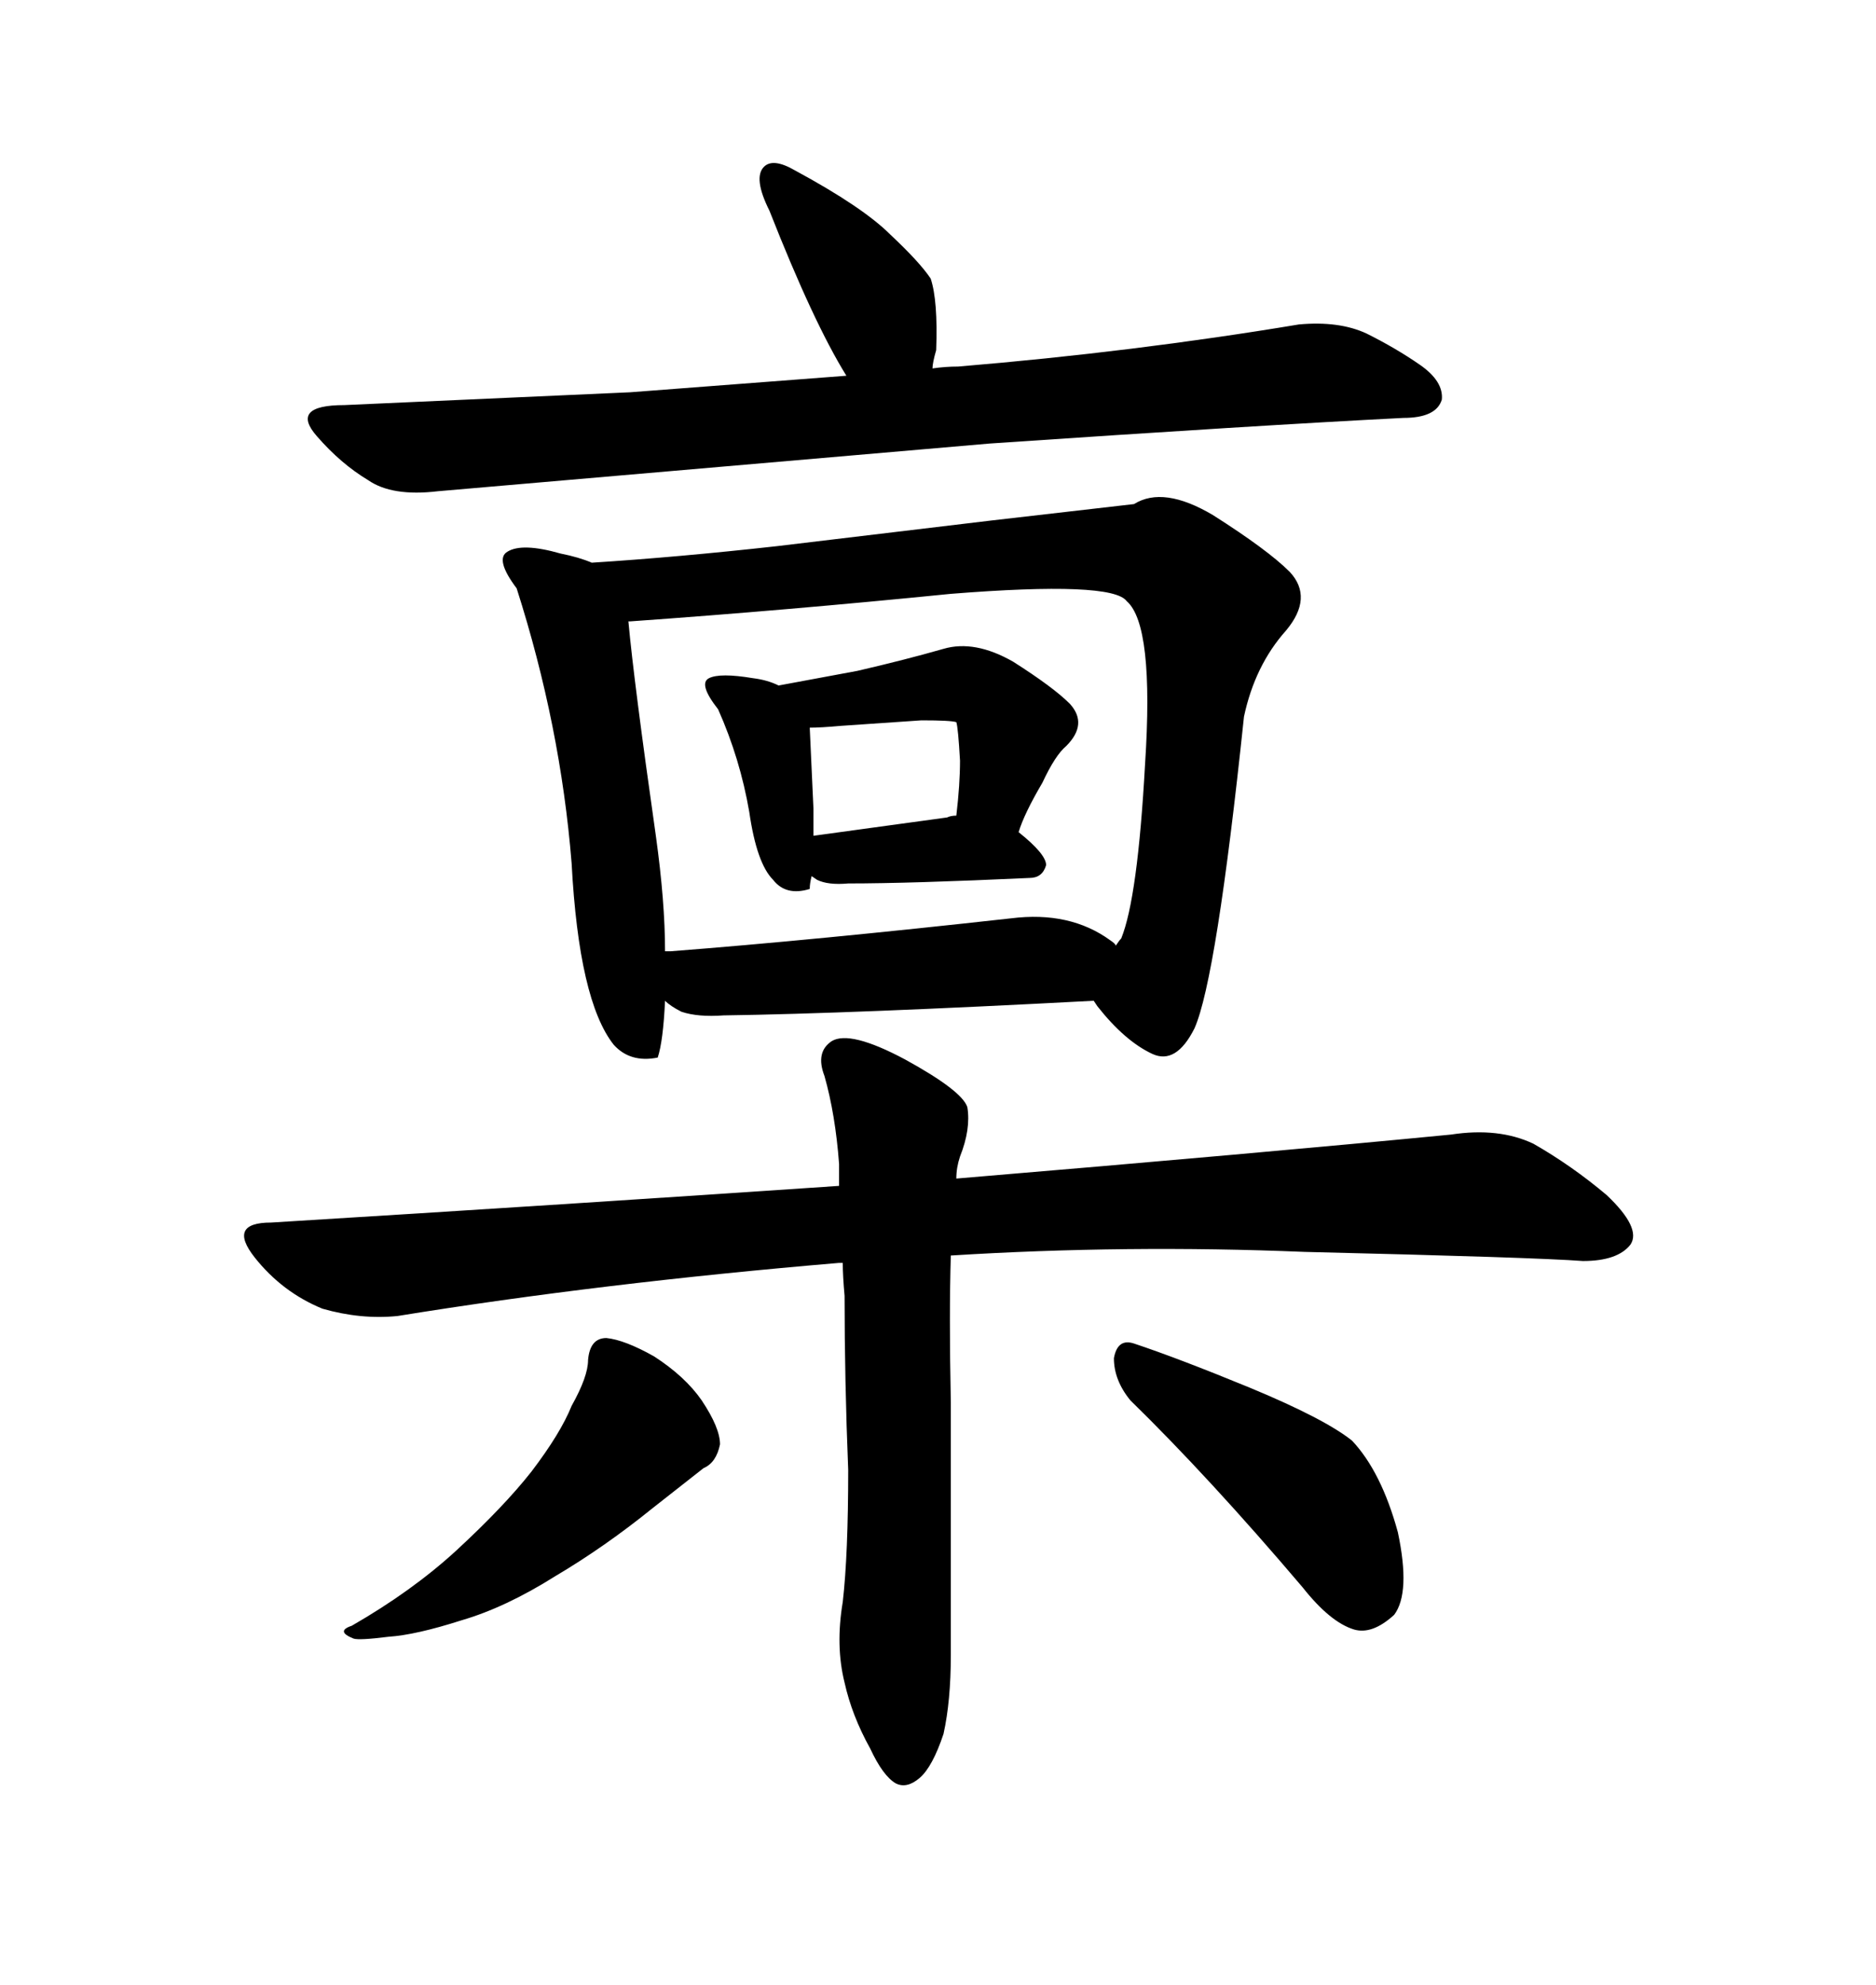 <svg xmlns="http://www.w3.org/2000/svg" xmlns:xlink="http://www.w3.org/1999/xlink" width="300" height="317.285"><path d="M123.05 33.69L123.05 33.69Q130.08 51.56 135.35 60.06L135.35 60.06L100.78 62.70L55.08 64.75Q46.29 64.75 50.68 69.73L50.68 69.73Q54.49 74.12 58.89 76.76L58.89 76.76Q62.70 79.39 70.02 78.52L70.02 78.52L158.20 70.90Q201.27 67.97 224.41 66.80L224.41 66.80Q229.69 66.80 230.57 63.87L230.57 63.87Q230.86 60.94 227.05 58.30L227.05 58.30Q223.24 55.66 218.55 53.32L218.55 53.32Q214.16 51.27 207.71 51.86L207.71 51.86Q181.35 56.25 153.22 58.59L153.22 58.59Q151.17 58.59 149.12 58.89L149.12 58.89Q149.12 58.01 149.71 55.96L149.71 55.96Q150 48.05 148.83 44.53L148.83 44.53Q147.07 41.89 142.38 37.50L142.38 37.50Q137.99 33.11 127.15 27.25L127.15 27.25Q123.63 25.20 122.17 26.66L122.17 26.66Q120.41 28.42 123.05 33.69ZM191.02 164.36L191.02 164.36Q194.53 156.45 198.93 114.55L198.93 114.55Q200.68 106.35 205.66 100.78L205.66 100.78Q210.06 95.51 206.25 91.41L206.25 91.41Q202.73 87.89 193.95 82.32L193.95 82.32Q186.04 77.64 181.35 80.57L181.35 80.57L158.50 83.20L124.22 87.30Q108.40 89.06 94.63 89.94L94.63 89.94Q92.58 89.06 89.65 88.48L89.65 88.48Q83.50 86.72 81.15 88.18L81.15 88.18Q79.10 89.36 82.62 94.04L82.62 94.04Q89.65 116.02 91.41 137.99L91.41 137.99Q92.58 159.96 98.14 166.99L98.14 166.99Q100.78 169.92 105.18 169.04L105.18 169.04Q106.05 166.41 106.35 159.96L106.35 159.96Q107.23 160.84 108.98 161.72L108.98 161.72Q111.62 162.60 115.72 162.30L115.72 162.30Q136.23 162.01 174.90 159.96L174.90 159.96L175.49 160.84Q179.88 166.41 184.28 168.46L184.28 168.46Q188.09 170.21 191.02 164.36ZM100.49 99.32L100.78 99.32Q125.68 97.56 152.05 94.92L152.05 94.92Q177.83 92.87 180.18 96.09L180.18 96.09Q184.57 99.90 183.11 122.17L183.11 122.17Q181.93 143.55 179.30 150L179.30 150Q179.00 150.29 178.42 151.17L178.42 151.17Q178.42 150.88 177.54 150.29L177.54 150.29Q171.09 145.61 161.72 146.78L161.72 146.78Q130.08 150.29 107.23 152.05L107.23 152.05L106.35 152.05Q106.35 144.14 104.88 133.59L104.88 133.59Q101.37 108.98 100.49 99.32L100.49 99.32ZM114.84 113.38L114.84 113.38Q118.36 121.29 119.82 129.79L119.82 129.79Q121.00 137.99 123.63 140.63L123.63 140.63Q125.68 143.26 129.49 142.09L129.49 142.09Q129.49 141.21 129.79 140.04L129.79 140.04L130.66 140.63Q132.42 141.50 135.64 141.21L135.64 141.21Q145.61 141.21 164.65 140.33L164.65 140.33Q166.70 140.33 167.29 138.28L167.29 138.28Q167.29 136.52 162.89 133.01L162.89 133.01Q163.77 130.08 166.70 125.10L166.70 125.10Q168.75 120.70 170.51 119.24L170.51 119.24Q174.02 115.72 171.09 112.50L171.09 112.50Q168.46 109.86 162.01 105.76L162.01 105.76Q155.86 102.25 150.88 103.71L150.88 103.71Q144.73 105.47 137.11 107.23L137.11 107.23L124.51 109.57Q122.75 108.69 120.41 108.40L120.41 108.40Q115.14 107.52 113.38 108.40Q111.62 109.28 114.84 113.38ZM130.08 133.59L130.08 129.20L129.49 116.31Q131.25 116.31 134.47 116.02L134.47 116.02L147.36 115.14Q152.05 115.14 152.93 115.43L152.93 115.43Q153.22 116.31 153.52 121.58L153.52 121.58Q153.52 125.39 152.93 130.37L152.93 130.37Q152.05 130.37 151.46 130.66L151.46 130.66L130.08 133.59ZM134.18 186.04L134.18 189.55Q91.11 192.48 43.36 195.41L43.36 195.41Q36.33 195.41 40.72 200.98L40.72 200.98Q45.12 206.54 51.56 209.18L51.56 209.18Q57.71 210.94 63.57 210.35L63.57 210.35Q96.09 205.08 134.18 201.86L134.18 201.86L134.77 201.86Q134.77 203.91 135.06 207.13L135.06 207.13Q135.06 220.61 135.64 234.96L135.64 234.96Q135.64 248.44 134.77 256.05L134.77 256.05Q133.59 263.09 135.06 268.95L135.06 268.95Q136.23 274.22 139.16 279.49L139.16 279.49Q141.21 283.89 143.26 285.06L143.26 285.06Q145.02 285.94 147.07 284.18L147.07 284.18Q149.12 282.42 150.88 277.15L150.88 277.15Q152.05 271.88 152.05 264.55L152.05 264.55L152.05 224.12Q151.76 210.06 152.05 200.68L152.05 200.68Q180.18 198.93 208.59 200.10L208.59 200.10Q245.51 200.98 253.13 201.56L253.13 201.56Q258.69 201.56 260.74 198.93L260.74 198.93Q262.50 196.29 256.93 191.02L256.93 191.02Q251.37 186.33 245.21 182.81L245.21 182.81Q239.65 180.18 232.03 181.35L232.03 181.35Q201.86 184.28 152.93 188.38L152.93 188.38Q152.93 186.62 153.52 184.86L153.52 184.86Q155.27 180.47 154.69 176.95L154.69 176.95Q153.81 174.32 144.73 169.34L144.73 169.34Q135.94 164.65 133.01 166.41L133.01 166.41Q130.37 168.16 131.84 171.97L131.84 171.97Q133.59 178.13 134.18 186.04L134.18 186.04ZM94.04 217.38L94.04 217.38Q94.04 220.02 91.41 224.71L91.41 224.71Q89.65 229.10 84.96 235.25L84.96 235.25Q80.57 240.82 72.95 247.85L72.95 247.85Q65.92 254.30 56.25 259.86L56.25 259.86Q53.61 260.74 56.54 261.91L56.54 261.91Q57.42 262.21 62.11 261.62L62.11 261.62Q66.50 261.33 73.83 258.98L73.83 258.98Q80.86 256.93 88.77 251.95L88.77 251.95Q96.68 247.27 104.30 241.11L104.30 241.11L112.50 234.67Q114.55 233.79 115.14 230.86L115.14 230.86Q115.14 228.22 112.21 223.83L112.21 223.83Q109.57 220.02 104.59 216.80L104.59 216.80Q99.90 214.16 96.97 213.87L96.97 213.87Q94.34 213.87 94.04 217.38ZM180.76 223.83L180.76 223.83Q193.36 236.13 208.30 253.71L208.30 253.71Q212.70 259.28 216.50 260.45L216.50 260.45Q219.43 261.33 222.95 258.11L222.95 258.11Q225.59 254.59 223.54 244.92L223.54 244.92Q220.90 235.25 216.21 230.27L216.21 230.27Q211.82 226.76 199.80 221.78L199.80 221.78Q188.38 217.09 181.35 214.75L181.35 214.75Q178.71 213.87 178.13 217.09L178.13 217.09Q178.13 220.61 180.76 223.83Z"/></svg>